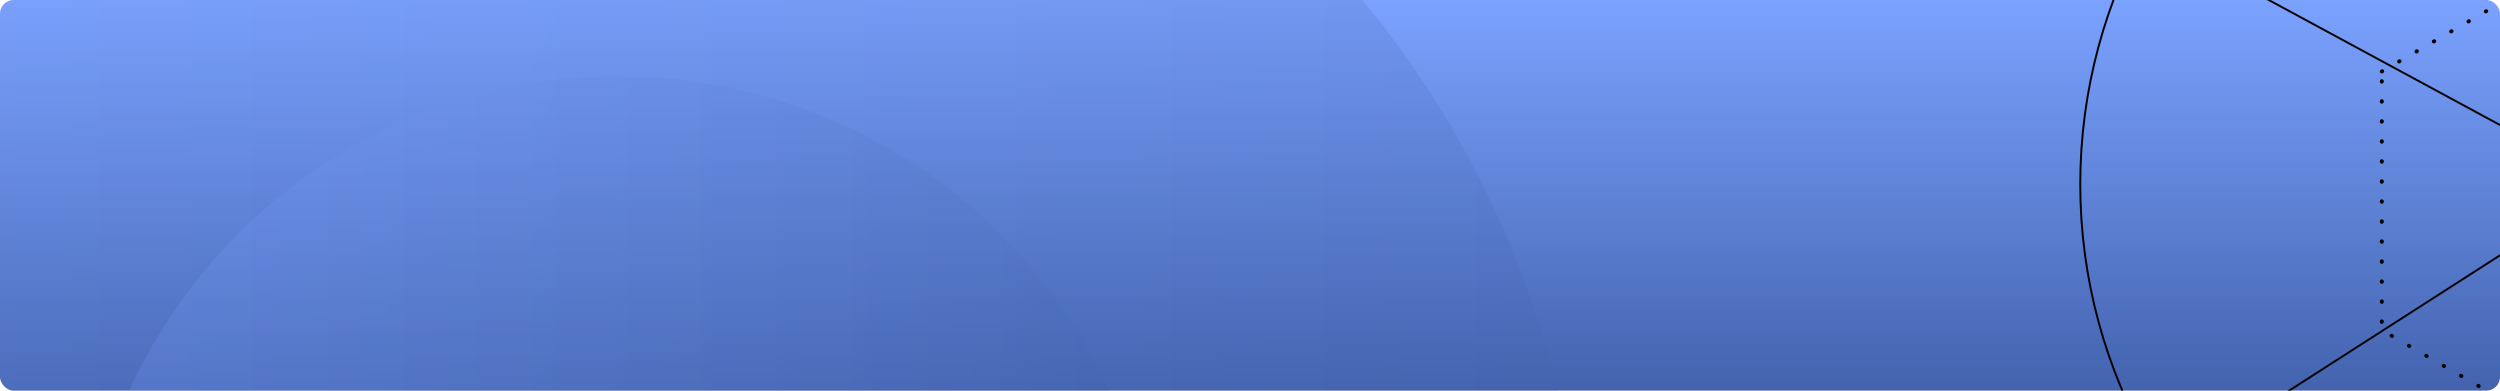 <svg width="1280" height="200" viewBox="0 0 1280 200" fill="none" xmlns="http://www.w3.org/2000/svg">
<g clip-path="url(#clip0_22_8084)">
<rect width="1280" height="200" rx="7" fill="url(#paint0_linear_22_8084)"/>
<path d="M1608.19 -53.826L1335.1 93.793L1062 -53.826" stroke="black"/>
<path d="M1219.48 36.607L1334.15 -29.597L1448.82 36.607L1448.82 169.015L1334.15 235.218L1219.48 169.015L1219.48 36.607Z" stroke="black" stroke-width="2" stroke-linecap="round" stroke-dasharray="0.25 10"/>
<path d="M1064.59 268.957L1294.01 121.719" stroke="black"/>
<circle cx="1335.1" cy="94.326" r="270.008" stroke="black"/>
<ellipse opacity="0.2" cx="317" cy="315" rx="494" ry="494" transform="rotate(-90 317 315)" fill="url(#paint1_linear_22_8084)"/>
<circle opacity="0.2" cx="317" cy="315" r="276" transform="rotate(105 317 315)" fill="url(#paint2_linear_22_8084)"/>
</g>
<defs>
<linearGradient id="paint0_linear_22_8084" x1="640" y1="0" x2="640" y2="200" gradientUnits="userSpaceOnUse">
<stop stop-color="#7BA2FF"/>
<stop offset="1" stop-color="#4363AE"/>
</linearGradient>
<linearGradient id="paint1_linear_22_8084" x1="317" y1="-179" x2="317" y2="809" gradientUnits="userSpaceOnUse">
<stop stop-color="#7BA2FF"/>
<stop offset="1" stop-color="#4363AE"/>
</linearGradient>
<linearGradient id="paint2_linear_22_8084" x1="202.523" y1="575.505" x2="77.513" y2="108.963" gradientUnits="userSpaceOnUse">
<stop stop-color="#7BA2FF"/>
<stop offset="1" stop-color="#4363AE"/>
</linearGradient>
<clipPath id="clip0_22_8084">
<rect width="1280" height="200" rx="7" fill="white"/>
</clipPath>
</defs>
</svg>
